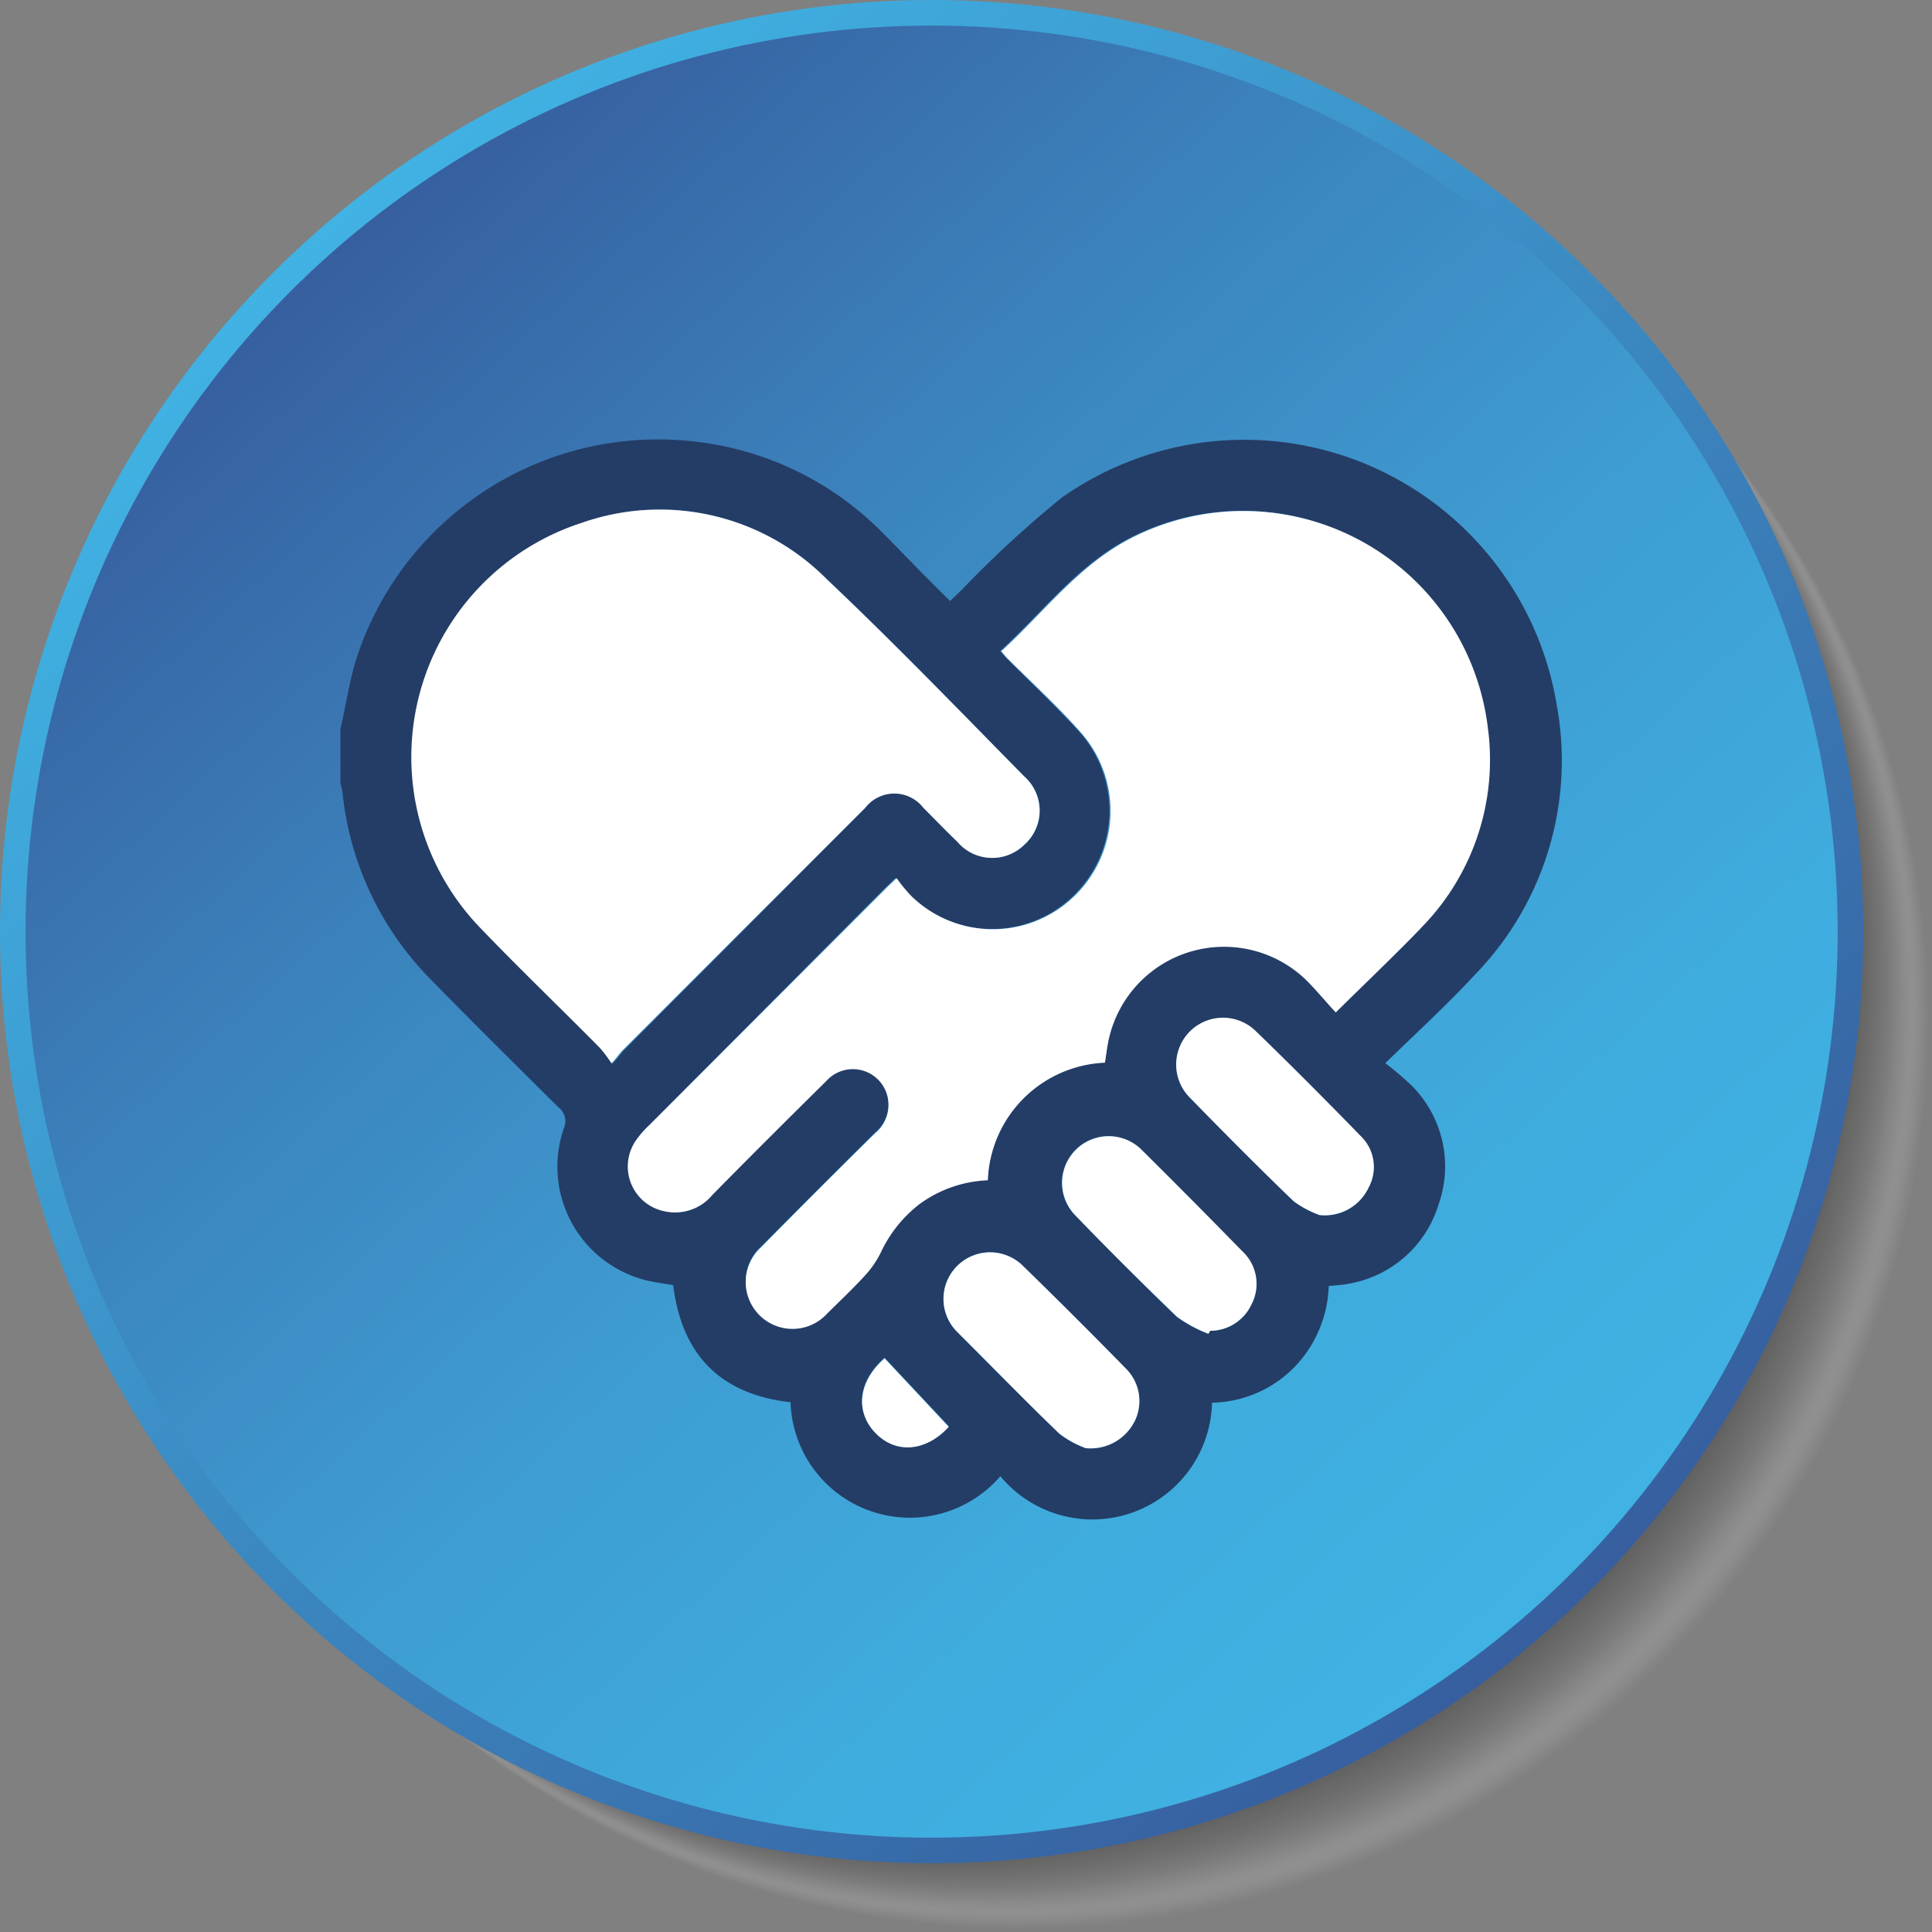 <svg xmlns="http://www.w3.org/2000/svg" xmlns:xlink="http://www.w3.org/1999/xlink" viewBox="0 0 84.61 84.61"><rect x="0" y="0" width="84.61" height="84.61" fill="#808080" stroke="none"/><defs><style>.cls-1{isolation:isolate;}.cls-2,.cls-3{mix-blend-mode:multiply;}.cls-2{opacity:0.35;}.cls-3,.cls-57{fill:#fff;}.cls-3{opacity:0;}.cls-4{fill:#f3f2f2;opacity:0.02;}.cls-5{fill:#eae9e9;opacity:0.04;}.cls-6{fill:#e3e1e1;opacity:0.06;}.cls-7{fill:#dcdada;opacity:0.08;}.cls-8{fill:#d6d4d4;opacity:0.1;}.cls-9{fill:#cfcccc;opacity:0.12;}.cls-10{fill:#c8c6c6;opacity:0.14;}.cls-11{fill:#c2c0c0;opacity:0.16;}.cls-12{fill:#bcbaba;opacity:0.18;}.cls-13{fill:#b6b4b3;opacity:0.2;}.cls-14{fill:#b0aeae;opacity:0.22;}.cls-15{fill:#aba8a8;opacity:0.24;}.cls-16{fill:#a5a2a2;opacity:0.25;}.cls-17{fill:#9f9c9d;opacity:0.27;}.cls-18{fill:#9a9797;opacity:0.29;}.cls-19{fill:#959292;opacity:0.31;}.cls-20{fill:#908d8c;opacity:0.33;}.cls-21{fill:#8a8787;opacity:0.35;}.cls-22{fill:#858282;opacity:0.37;}.cls-23{fill:#807e7e;opacity:0.39;}.cls-24{fill:#7d7979;opacity:0.41;}.cls-25{fill:#787575;opacity:0.43;}.cls-26{fill:#737070;opacity:0.45;}.cls-27{fill:#6f6b6b;opacity:0.47;}.cls-28{fill:#6a6767;opacity:0.49;}.cls-29{fill:#666362;opacity:0.51;}.cls-30{fill:#615f5e;opacity:0.53;}.cls-31{fill:#5d5b5a;opacity:0.55;}.cls-32{fill:#5a5756;opacity:0.57;}.cls-33{fill:#555352;opacity:0.59;}.cls-34{fill:#514f4f;opacity:0.61;}.cls-35{fill:#4e4b4a;opacity:0.63;}.cls-36{fill:#4a4847;opacity:0.65;}.cls-37{fill:#464443;opacity:0.67;}.cls-38{fill:#434140;opacity:0.69;}.cls-39{fill:#3f3d3c;opacity:0.71;}.cls-40{fill:#3c3a39;opacity:0.73;}.cls-41{fill:#383636;opacity:0.75;}.cls-42{fill:#343332;opacity:0.76;}.cls-43{fill:#312f2f;opacity:0.78;}.cls-44{fill:#2d2c2c;opacity:0.8;}.cls-45{fill:#292828;opacity:0.82;}.cls-46{fill:#262525;opacity:0.84;}.cls-47{fill:#222121;opacity:0.86;}.cls-48{fill:#1e1e1e;opacity:0.88;}.cls-49{fill:#1a1a19;opacity:0.9;}.cls-50{fill:#161616;opacity:0.92;}.cls-51{fill:#121111;opacity:0.94;}.cls-52{fill:#0d0d0c;opacity:0.96;}.cls-53{fill:#060606;opacity:0.98;}.cls-54{fill:url(#linear-gradient);}.cls-55{fill:url(#linear-gradient-2);}.cls-56{fill:#243d66;}</style><linearGradient id="linear-gradient" x1="-287.29" y1="308.11" x2="-232.38" y2="368.12" gradientTransform="translate(300.56 -297.39)" gradientUnits="userSpaceOnUse"><stop offset="0" stop-color="#40b2e3"/><stop offset="1" stop-color="#375f9f"/></linearGradient><linearGradient id="linear-gradient-2" x1="-286.54" y1="308.93" x2="-233.13" y2="367.3" gradientTransform="translate(300.56 -297.39)" gradientUnits="userSpaceOnUse"><stop offset="0" stop-color="#375f9f"/><stop offset="0.28" stop-color="#3b81bb"/><stop offset="0.56" stop-color="#3e9cd1"/><stop offset="0.81" stop-color="#3facde"/><stop offset="1" stop-color="#40b2e3"/></linearGradient></defs><g class="cls-1"><g id="Lager_2" data-name="Lager 2"><g id="Layer_1" data-name="Layer 1"><g class="cls-2"><circle class="cls-3" cx="44.81" cy="44.81" r="39.79"/><circle class="cls-4" cx="44.73" cy="44.73" r="39.79"/><circle class="cls-5" cx="44.66" cy="44.66" r="39.79"/><circle class="cls-6" cx="44.58" cy="44.58" r="39.79"/><circle class="cls-7" cx="44.5" cy="44.5" r="39.79"/><circle class="cls-8" cx="44.42" cy="44.42" r="39.79"/><circle class="cls-9" cx="44.35" cy="44.35" r="39.79"/><circle class="cls-10" cx="44.27" cy="44.27" r="39.79"/><circle class="cls-11" cx="44.19" cy="44.19" r="39.79"/><circle class="cls-12" cx="44.11" cy="44.11" r="39.79"/><circle class="cls-13" cx="44.04" cy="44.04" r="39.79"/><circle class="cls-14" cx="43.96" cy="43.96" r="39.79"/><circle class="cls-15" cx="43.88" cy="43.88" r="39.79"/><circle class="cls-16" cx="43.8" cy="43.8" r="39.79"/><circle class="cls-17" cx="43.73" cy="43.73" r="39.79"/><circle class="cls-18" cx="43.65" cy="43.65" r="39.79"/><circle class="cls-19" cx="43.57" cy="43.57" r="39.79"/><circle class="cls-20" cx="43.49" cy="43.49" r="39.79"/><circle class="cls-21" cx="43.42" cy="43.42" r="39.79"/><circle class="cls-22" cx="43.34" cy="43.34" r="39.79"/><circle class="cls-23" cx="43.26" cy="43.26" r="39.79"/><circle class="cls-24" cx="43.18" cy="43.18" r="39.79"/><circle class="cls-25" cx="43.1" cy="43.1" r="39.79"/><circle class="cls-26" cx="43.03" cy="43.03" r="39.79"/><circle class="cls-27" cx="42.95" cy="42.95" r="39.79"/><circle class="cls-28" cx="42.87" cy="42.87" r="39.79"/><circle class="cls-29" cx="42.79" cy="42.79" r="39.79"/><circle class="cls-30" cx="42.72" cy="42.72" r="39.79"/><circle class="cls-31" cx="42.64" cy="42.64" r="39.79"/><circle class="cls-32" cx="42.56" cy="42.56" r="39.79"/><circle class="cls-33" cx="42.48" cy="42.48" r="39.79"/><circle class="cls-34" cx="42.41" cy="42.41" r="39.79"/><circle class="cls-35" cx="42.33" cy="42.33" r="39.79"/><circle class="cls-36" cx="42.25" cy="42.25" r="39.79"/><circle class="cls-37" cx="42.17" cy="42.17" r="39.79"/><circle class="cls-38" cx="42.1" cy="42.1" r="39.79"/><circle class="cls-39" cx="42.02" cy="42.02" r="39.79"/><circle class="cls-40" cx="41.94" cy="41.94" r="39.79"/><circle class="cls-41" cx="41.86" cy="41.86" r="39.79"/><circle class="cls-42" cx="41.79" cy="41.79" r="39.79"/><circle class="cls-43" cx="41.71" cy="41.71" r="39.79"/><circle class="cls-44" cx="41.63" cy="41.63" r="39.79"/><circle class="cls-45" cx="41.55" cy="41.55" r="39.79"/><circle class="cls-46" cx="41.48" cy="41.48" r="39.79"/><circle class="cls-47" cx="41.4" cy="41.4" r="39.79"/><circle class="cls-48" cx="41.32" cy="41.32" r="39.79"/><circle class="cls-49" cx="41.24" cy="41.24" r="39.79"/><circle class="cls-50" cx="41.17" cy="41.17" r="39.79"/><circle class="cls-51" cx="41.09" cy="41.09" r="39.79"/><circle class="cls-52" cx="41.01" cy="41.01" r="39.79"/><circle class="cls-53" cx="40.93" cy="40.93" r="39.79"/><circle cx="40.85" cy="40.85" r="39.79"/></g><circle class="cls-54" cx="40.8" cy="40.8" r="40.8"/><circle class="cls-55" cx="40.8" cy="40.8" r="39.68"/><path class="cls-56" d="M68.18,30.9a13.45,13.45,0,0,1-3.63,11.83c-1.19,1.29-2.49,2.47-3.88,3.83a14.26,14.26,0,0,1,1.17,1A5,5,0,0,1,63,52.75a5,5,0,0,1-4,3.48c-.25.05-.52.06-.81.09a5.35,5.35,0,0,1-1.52,3.57,5.18,5.18,0,0,1-3.59,1.54,5.24,5.24,0,0,1-9.27,3.22,5.23,5.23,0,0,1-9.19-3.24c-3-.34-4.75-2-5.14-5.13-.36-.06-.75-.11-1.14-.2a5.13,5.13,0,0,1-3.65-6.66.76.76,0,0,0-.24-.93c-1.88-1.87-3.76-3.73-5.61-5.62A13.63,13.63,0,0,1,15,34.72a1.92,1.92,0,0,0-.09-.4V31.91c.24-1,.39-2.11.72-3.13a13.88,13.88,0,0,1,14.89-9.43,13.65,13.65,0,0,1,8,3.85c1,1,2,2.06,3.09,3.12l.47-.45a48.31,48.31,0,0,1,4.41-4.07A13.87,13.87,0,0,1,68.18,30.9Zm-6,9.74a10.48,10.48,0,0,0,2.93-8.76,10.78,10.78,0,0,0-15.53-8.37c-2.36,1.18-3.88,3.27-5.78,5l.24.28c1.08,1.08,2.2,2.13,3.23,3.26a5.19,5.19,0,0,1-.27,7.19,5.12,5.12,0,0,1-7.13,0,6.69,6.69,0,0,1-.65-.79l-.37.35L28.41,49.3a4.15,4.15,0,0,0-.52.59A2,2,0,0,0,29.07,53a2.12,2.12,0,0,0,2.12-.7c1.65-1.67,3.32-3.33,5-5a1.56,1.56,0,0,1,2.68.69,1.61,1.61,0,0,1-.54,1.6q-2.51,2.49-5,5a2.05,2.05,0,1,0,2.91,2.88c.56-.55,1.13-1.09,1.66-1.67a4.26,4.26,0,0,0,.68-1,5.73,5.73,0,0,1,1.68-2.1,5.41,5.41,0,0,1,3-1.05,5.36,5.36,0,0,1,5.13-5.15c.06-.38.1-.76.19-1.12a5.17,5.17,0,0,1,8.58-2.54c.47.44.88,1,1.34,1.46C59.81,43,61.05,41.87,62.23,40.64ZM59.94,52a1.88,1.88,0,0,0-.35-2.22c-1.51-1.55-3-3.08-4.58-4.59a2,2,0,0,0-2.89,2.89c1.5,1.53,3,3.05,4.55,4.54a4.69,4.69,0,0,0,1.11.59A2.12,2.12,0,0,0,59.94,52Zm-5.1,5.08a1.94,1.94,0,0,0-.44-2.26Q52.21,52.55,50,50.36a2,2,0,1,0-2.9,2.88c1.47,1.5,2.94,3,4.44,4.43a6,6,0,0,0,1.37.74l.08-.13A2,2,0,0,0,54.84,57.05ZM49.71,62.2a2,2,0,0,0-.4-2.26q-2.23-2.28-4.51-4.5a2,2,0,0,0-2.88,2.89c1.47,1.5,3,3,4.48,4.46a4.35,4.35,0,0,0,1.15.63A2.16,2.16,0,0,0,49.71,62.2ZM44.86,37a2,2,0,0,0,0-3c-2.87-2.9-5.69-5.84-8.65-8.64a10.3,10.3,0,0,0-10.7-2.47A10.78,10.78,0,0,0,21,40.56c1.73,1.81,3.55,3.55,5.31,5.33a5.6,5.6,0,0,1,.52.69c.24-.27.35-.43.48-.57L37.9,35.37a1.61,1.61,0,0,1,2.55,0c.5.5,1,1,1.48,1.48A2,2,0,0,0,44.86,37ZM41.55,62.46l-2.81-3c-1.14,1-1.32,2.29-.41,3.23S40.51,63.55,41.55,62.46Z"/><path class="cls-57" d="M65.16,31.88a10.48,10.48,0,0,1-2.93,8.76c-1.18,1.23-2.42,2.4-3.73,3.7-.46-.49-.87-1-1.34-1.46a5.17,5.17,0,0,0-8.58,2.54c-.09.36-.13.74-.19,1.12a5.36,5.36,0,0,0-5.13,5.15,5.41,5.41,0,0,0-3,1.05,5.73,5.73,0,0,0-1.68,2.1,4.26,4.26,0,0,1-.68,1c-.53.58-1.1,1.12-1.66,1.67a2.05,2.05,0,1,1-2.91-2.88q2.47-2.51,5-5a1.61,1.61,0,0,0,.54-1.6,1.56,1.56,0,0,0-2.68-.69c-1.67,1.65-3.34,3.31-5,5a2.12,2.12,0,0,1-2.12.7,2,2,0,0,1-1.18-3.15,4.15,4.15,0,0,1,.52-.59L38.9,38.81l.37-.35a6.69,6.69,0,0,0,.65.79,5.12,5.12,0,0,0,7.13,0,5.19,5.19,0,0,0,.27-7.19c-1-1.13-2.15-2.18-3.23-3.26l-.24-.28c1.9-1.73,3.42-3.82,5.78-5A10.78,10.78,0,0,1,65.16,31.88Z"/><path class="cls-57" d="M59.59,49.75A1.88,1.88,0,0,1,59.94,52a2.12,2.12,0,0,1-2.16,1.21,4.69,4.69,0,0,1-1.11-.59c-1.55-1.49-3.05-3-4.55-4.54A2,2,0,0,1,55,45.16C56.56,46.67,58.08,48.2,59.59,49.75Z"/><path class="cls-57" d="M54.4,54.79a1.94,1.94,0,0,1,.44,2.26A2,2,0,0,1,53,58.28l-.08.13a6,6,0,0,1-1.37-.74c-1.5-1.45-3-2.93-4.44-4.43A2,2,0,1,1,50,50.36Q52.21,52.55,54.4,54.79Z"/><path class="cls-57" d="M49.31,59.94a2,2,0,0,1,.4,2.26,2.16,2.16,0,0,1-2.16,1.22,4.35,4.35,0,0,1-1.15-.63c-1.52-1.45-3-3-4.48-4.46a2,2,0,0,1,2.88-2.89Q47.08,57.66,49.31,59.94Z"/><path class="cls-57" d="M44.85,34a2,2,0,0,1,0,3,2,2,0,0,1-2.93-.14c-.5-.48-1-1-1.48-1.48a1.61,1.61,0,0,0-2.55,0L27.26,46c-.13.14-.24.3-.48.57a5.6,5.6,0,0,0-.52-.69c-1.76-1.78-3.58-3.52-5.31-5.33A10.78,10.78,0,0,1,25.5,22.89a10.3,10.3,0,0,1,10.7,2.47C39.16,28.16,42,31.1,44.85,34Z"/><path class="cls-57" d="M38.74,59.49l2.81,3c-1,1.09-2.32,1.2-3.22.26S37.6,60.49,38.74,59.49Z"/></g></g></g></svg>